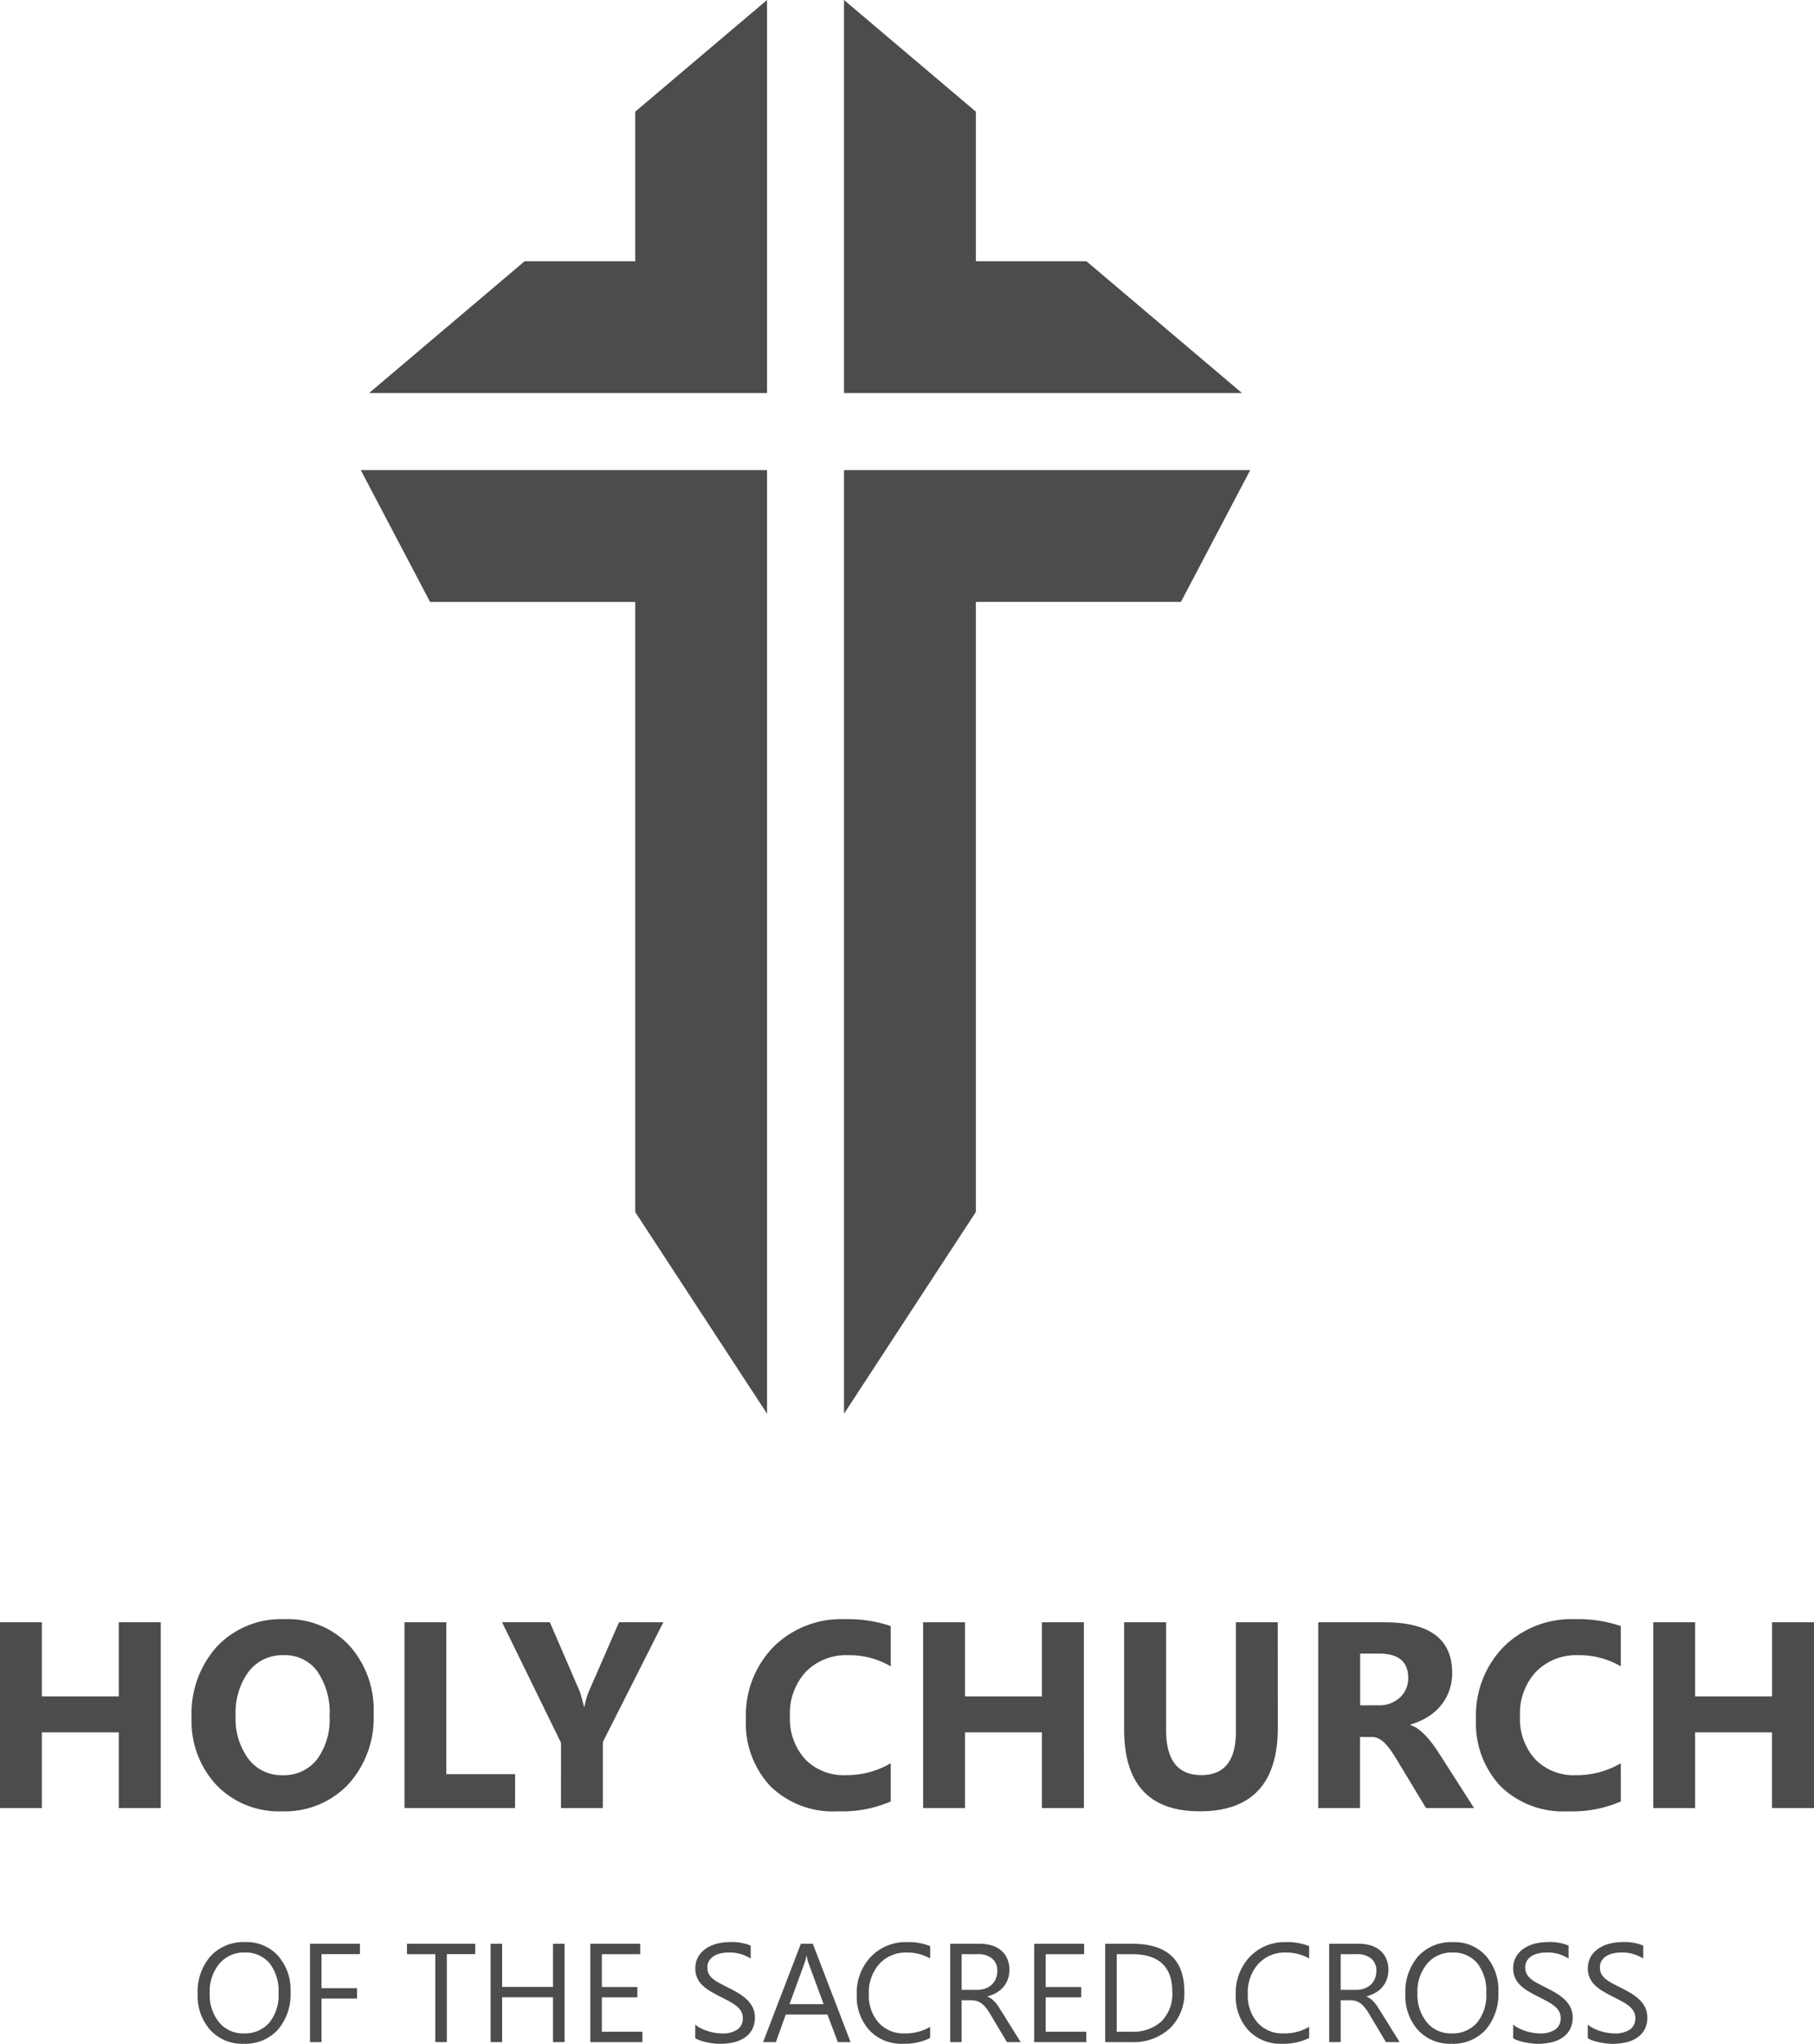 <svg xmlns="http://www.w3.org/2000/svg" width="116.236" height="130.914" viewBox="0 0 116.236 130.914">
  <g id="logo-3" transform="translate(-1421.882 -2780)">
    <g id="Group_10" data-name="Group 10" transform="translate(-14.401 -47.327)">
      <path id="path14" d="M0,0V60.441l8.447-12.92V8.441H21.588L26.028,0Z" transform="translate(1490.366 2857.44)" fill="#4c4c4c"/>
      <path id="path18" d="M0,0H-7.087l-9.968,8.443h25.5V-16.735L0-9.581Z" transform="translate(1476.987 2844.061)" fill="#4c4c4c"/>
      <path id="path22" d="M0,0H-7.087V-9.581l-8.447-7.153V8.443h25.5Z" transform="translate(1505.9 2844.061)" fill="#4c4c4c"/>
      <path id="path26" d="M0,0H13.147V39.085L21.593,52V-8.441H-4.439Z" transform="translate(1463.84 2865.882)" fill="#4c4c4c"/>
    </g>
    <path id="text30" d="M-47.817,0h-2.689V-4.848h-4.931V0h-2.681V-11.9h2.681v4.748h4.931V-11.9h2.689Zm7.753.208a5.541,5.541,0,0,1-4.167-1.664,5.975,5.975,0,0,1-1.61-4.337,6.4,6.4,0,0,1,1.635-4.565A5.662,5.662,0,0,1-39.873-12.1a5.4,5.4,0,0,1,4.121,1.668,6.151,6.151,0,0,1,1.573,4.4A6.3,6.3,0,0,1-35.81-1.511,5.6,5.6,0,0,1-40.064.208Zm.116-10a2.7,2.7,0,0,0-2.241,1.058,4.413,4.413,0,0,0-.83,2.8,4.332,4.332,0,0,0,.83,2.8,2.66,2.66,0,0,0,2.175,1.029,2.686,2.686,0,0,0,2.2-1A4.284,4.284,0,0,0-37-5.885a4.642,4.642,0,0,0-.789-2.88A2.571,2.571,0,0,0-39.948-9.795ZM-25.114,0H-32.2V-11.9h2.681v9.729h4.408Zm9.5-11.9-3.876,7.67V0h-2.681V-4.184l-3.777-7.72h3.063l1.917,4.441q.05.125.274.971h.033a4.324,4.324,0,0,1,.257-.938l1.951-4.474ZM-1.042-.423a7.849,7.849,0,0,1-3.4.631A5.737,5.737,0,0,1-8.753-1.4a5.886,5.886,0,0,1-1.569-4.292,6.289,6.289,0,0,1,1.764-4.632A6.17,6.17,0,0,1-3.98-12.1a8.561,8.561,0,0,1,2.938.44v2.582a5.207,5.207,0,0,0-2.723-.714A3.612,3.612,0,0,0-6.47-8.741,3.912,3.912,0,0,0-7.5-5.885a3.837,3.837,0,0,0,.971,2.752A3.431,3.431,0,0,0-3.914-2.108a5.577,5.577,0,0,0,2.872-.764ZM11.335,0H8.645V-4.848H3.715V0H1.033V-11.9H3.715v4.748H8.645V-11.9h2.689ZM23.761-5.155q0,5.362-5,5.362-4.848,0-4.848-5.238V-11.9h2.689V-5q0,2.889,2.258,2.889,2.216,0,2.216-2.789V-11.9h2.681ZM36.337,0h-3.08L31.406-3.063q-.208-.349-.4-.623a3.459,3.459,0,0,0-.386-.469,1.535,1.535,0,0,0-.407-.3,1.032,1.032,0,0,0-.461-.1h-.722V0H26.351V-11.9H30.6q4.333,0,4.333,3.237a3.352,3.352,0,0,1-.191,1.15,3.194,3.194,0,0,1-.54.95,3.42,3.42,0,0,1-.843.73,4.345,4.345,0,0,1-1.1.481v.033a1.706,1.706,0,0,1,.515.27,3.685,3.685,0,0,1,.481.436,6.08,6.08,0,0,1,.444.535q.212.286.386.56Zm-7.3-9.895v3.312h1.162a1.927,1.927,0,0,0,1.386-.5,1.662,1.662,0,0,0,.531-1.253q0-1.561-1.868-1.561ZM45.741-.423a7.849,7.849,0,0,1-3.4.631A5.737,5.737,0,0,1,38.03-1.4a5.886,5.886,0,0,1-1.569-4.292,6.289,6.289,0,0,1,1.764-4.632A6.17,6.17,0,0,1,42.8-12.1a8.561,8.561,0,0,1,2.938.44v2.582a5.207,5.207,0,0,0-2.723-.714,3.612,3.612,0,0,0-2.706,1.054,3.912,3.912,0,0,0-1.029,2.855,3.837,3.837,0,0,0,.971,2.752,3.431,3.431,0,0,0,2.615,1.025,5.577,5.577,0,0,0,2.872-.764ZM58.118,0H55.428V-4.848H50.5V0H47.817V-11.9H50.5v4.748h4.931V-11.9h2.689Z" transform="translate(1480 2895.816)" fill="#4c4c4c"/>
    <path id="text34" d="M-43.5.105a2.766,2.766,0,0,1-2.147-.883,3.276,3.276,0,0,1-.806-2.3A3.471,3.471,0,0,1-45.633-5.5,2.87,2.87,0,0,1-43.4-6.407a2.7,2.7,0,0,1,2.1.879,3.288,3.288,0,0,1,.8,2.3,3.483,3.483,0,0,1-.817,2.439A2.817,2.817,0,0,1-43.5.105Zm.053-5.845a2.032,2.032,0,0,0-1.613.716,2.773,2.773,0,0,0-.62,1.881,2.792,2.792,0,0,0,.6,1.874,1.971,1.971,0,0,0,1.575.71,2.069,2.069,0,0,0,1.635-.677,2.766,2.766,0,0,0,.6-1.894,2.89,2.89,0,0,0-.58-1.929A1.989,1.989,0,0,0-43.449-5.739Zm7.392.105h-2.461v2.18h2.276v.664h-2.276V0h-.738V-6.3h3.2Zm7.387,0h-1.819V0h-.738V-5.634h-1.815V-6.3h4.373ZM-22.944,0h-.738V-2.874h-3.261V0h-.738V-6.3h.738v2.764h3.261V-6.3h.738Zm4.992,0h-3.34V-6.3h3.2v.668h-2.461v2.1h2.276v.664h-2.276V-.668h2.6Zm3.384-.255v-.87a1.69,1.69,0,0,0,.358.237,2.9,2.9,0,0,0,.439.178,3.5,3.5,0,0,0,.464.112,2.585,2.585,0,0,0,.431.04,1.687,1.687,0,0,0,1.017-.253.855.855,0,0,0,.336-.727.854.854,0,0,0-.112-.444,1.262,1.262,0,0,0-.31-.345,3.074,3.074,0,0,0-.468-.3q-.27-.143-.582-.3-.33-.167-.615-.338a2.666,2.666,0,0,1-.5-.378,1.576,1.576,0,0,1-.332-.468,1.449,1.449,0,0,1-.121-.613,1.442,1.442,0,0,1,.189-.749,1.621,1.621,0,0,1,.5-.525,2.251,2.251,0,0,1,.7-.308,3.209,3.209,0,0,1,.8-.1,3.073,3.073,0,0,1,1.358.224v.831a2.461,2.461,0,0,0-1.433-.387,2.356,2.356,0,0,0-.483.051,1.365,1.365,0,0,0-.431.165.954.954,0,0,0-.308.294.782.782,0,0,0-.119.439.9.9,0,0,0,.09.417,1.023,1.023,0,0,0,.266.321A2.648,2.648,0,0,0-13-3.771q.253.136.582.3t.642.352a2.933,2.933,0,0,1,.532.409,1.816,1.816,0,0,1,.363.5,1.4,1.4,0,0,1,.134.624,1.582,1.582,0,0,1-.182.789,1.5,1.5,0,0,1-.492.525,2.15,2.15,0,0,1-.714.292,3.911,3.911,0,0,1-.853.09,3.474,3.474,0,0,1-.369-.024q-.22-.024-.448-.07A3.658,3.658,0,0,1-14.24-.1,1.347,1.347,0,0,1-14.568-.255ZM-4.614,0h-.817L-6.1-1.767H-8.771L-9.4,0h-.822L-7.8-6.3h.765ZM-6.341-2.43-7.33-5.115a2.571,2.571,0,0,1-.1-.422h-.018a2.354,2.354,0,0,1-.1.422l-.98,2.685ZM.483-.264a3.7,3.7,0,0,1-1.74.369A2.806,2.806,0,0,1-3.41-.76a3.194,3.194,0,0,1-.809-2.272,3.348,3.348,0,0,1,.91-2.443A3.087,3.087,0,0,1-1-6.407a3.7,3.7,0,0,1,1.485.259v.787a3.012,3.012,0,0,0-1.494-.378,2.293,2.293,0,0,0-1.76.725,2.732,2.732,0,0,0-.675,1.938,2.6,2.6,0,0,0,.631,1.835A2.146,2.146,0,0,0-1.16-.558,3.1,3.1,0,0,0,.483-.98ZM6.284,0H5.405L4.351-1.767a3.848,3.848,0,0,0-.281-.42A1.6,1.6,0,0,0,3.79-2.47a.967.967,0,0,0-.308-.16,1.265,1.265,0,0,0-.371-.051H2.5V0H1.767V-6.3H3.647a2.68,2.68,0,0,1,.762.1,1.706,1.706,0,0,1,.606.314,1.46,1.46,0,0,1,.4.525,1.741,1.741,0,0,1,.145.736,1.772,1.772,0,0,1-.1.6,1.578,1.578,0,0,1-.281.49,1.7,1.7,0,0,1-.439.367,2.243,2.243,0,0,1-.578.235v.018a1.329,1.329,0,0,1,.275.16,1.512,1.512,0,0,1,.222.213,2.823,2.823,0,0,1,.209.279q.1.156.231.363ZM2.5-5.634v2.285h1a1.52,1.52,0,0,0,.512-.083,1.185,1.185,0,0,0,.406-.24,1.086,1.086,0,0,0,.268-.382,1.28,1.28,0,0,0,.1-.508.988.988,0,0,0-.327-.789,1.406,1.406,0,0,0-.947-.283ZM10.49,0H7.15V-6.3h3.2v.668H7.888v2.1h2.276v.664H7.888V-.668h2.6ZM11.7,0V-6.3h1.74q3.331,0,3.331,3.072a3.1,3.1,0,0,1-.925,2.344A3.432,3.432,0,0,1,13.373,0Zm.738-5.634V-.668h.94a2.669,2.669,0,0,0,1.929-.664A2.487,2.487,0,0,0,16-3.212q0-2.421-2.575-2.421ZM24.768-.264a3.7,3.7,0,0,1-1.74.369A2.806,2.806,0,0,1,20.874-.76a3.194,3.194,0,0,1-.809-2.272,3.348,3.348,0,0,1,.91-2.443,3.087,3.087,0,0,1,2.307-.932,3.7,3.7,0,0,1,1.485.259v.787a3.012,3.012,0,0,0-1.494-.378,2.293,2.293,0,0,0-1.76.725,2.732,2.732,0,0,0-.675,1.938,2.6,2.6,0,0,0,.631,1.835,2.146,2.146,0,0,0,1.655.683A3.1,3.1,0,0,0,24.768-.98Zm5.8.264h-.879L28.635-1.767a3.848,3.848,0,0,0-.281-.42,1.6,1.6,0,0,0-.279-.283.967.967,0,0,0-.308-.16,1.265,1.265,0,0,0-.371-.051h-.606V0h-.738V-6.3h1.881a2.68,2.68,0,0,1,.762.1,1.706,1.706,0,0,1,.606.314,1.46,1.46,0,0,1,.4.525,1.741,1.741,0,0,1,.145.736,1.772,1.772,0,0,1-.1.6,1.578,1.578,0,0,1-.281.49,1.7,1.7,0,0,1-.439.367,2.243,2.243,0,0,1-.578.235v.018a1.329,1.329,0,0,1,.275.16,1.512,1.512,0,0,1,.222.213,2.823,2.823,0,0,1,.209.279q.1.156.231.363ZM26.789-5.634v2.285h1a1.52,1.52,0,0,0,.512-.083,1.185,1.185,0,0,0,.406-.24,1.086,1.086,0,0,0,.268-.382,1.28,1.28,0,0,0,.1-.508.988.988,0,0,0-.327-.789,1.406,1.406,0,0,0-.947-.283Zm7.1,5.739A2.766,2.766,0,0,1,31.74-.778a3.276,3.276,0,0,1-.806-2.3A3.471,3.471,0,0,1,31.755-5.5a2.87,2.87,0,0,1,2.237-.905,2.7,2.7,0,0,1,2.1.879,3.288,3.288,0,0,1,.8,2.3,3.483,3.483,0,0,1-.817,2.439A2.817,2.817,0,0,1,33.886.105Zm.053-5.845a2.032,2.032,0,0,0-1.613.716,2.773,2.773,0,0,0-.62,1.881,2.792,2.792,0,0,0,.6,1.874,1.971,1.971,0,0,0,1.575.71,2.069,2.069,0,0,0,1.635-.677,2.766,2.766,0,0,0,.6-1.894,2.89,2.89,0,0,0-.58-1.929A1.989,1.989,0,0,0,33.939-5.739Zm3.9,5.484v-.87a1.69,1.69,0,0,0,.358.237,2.9,2.9,0,0,0,.439.178A3.5,3.5,0,0,0,39.1-.6a2.585,2.585,0,0,0,.431.04,1.687,1.687,0,0,0,1.017-.253.855.855,0,0,0,.336-.727.854.854,0,0,0-.112-.444,1.262,1.262,0,0,0-.31-.345,3.074,3.074,0,0,0-.468-.3q-.27-.143-.582-.3-.33-.167-.615-.338a2.666,2.666,0,0,1-.5-.378,1.576,1.576,0,0,1-.332-.468,1.449,1.449,0,0,1-.121-.613,1.442,1.442,0,0,1,.189-.749,1.621,1.621,0,0,1,.5-.525,2.251,2.251,0,0,1,.7-.308,3.209,3.209,0,0,1,.8-.1,3.073,3.073,0,0,1,1.358.224v.831a2.461,2.461,0,0,0-1.433-.387,2.356,2.356,0,0,0-.483.051,1.365,1.365,0,0,0-.431.165.954.954,0,0,0-.308.294.782.782,0,0,0-.119.439.9.9,0,0,0,.09.417,1.023,1.023,0,0,0,.266.321,2.648,2.648,0,0,0,.428.281q.253.136.582.3t.642.352a2.933,2.933,0,0,1,.532.409,1.816,1.816,0,0,1,.363.5,1.4,1.4,0,0,1,.134.624,1.582,1.582,0,0,1-.182.789,1.5,1.5,0,0,1-.492.525,2.15,2.15,0,0,1-.714.292,3.911,3.911,0,0,1-.853.09,3.474,3.474,0,0,1-.369-.024q-.22-.024-.448-.07A3.658,3.658,0,0,1,38.164-.1,1.347,1.347,0,0,1,37.837-.255Zm4.781,0v-.87a1.69,1.69,0,0,0,.358.237,2.9,2.9,0,0,0,.439.178,3.5,3.5,0,0,0,.464.112,2.585,2.585,0,0,0,.431.04,1.687,1.687,0,0,0,1.017-.253.855.855,0,0,0,.336-.727.854.854,0,0,0-.112-.444,1.262,1.262,0,0,0-.31-.345,3.074,3.074,0,0,0-.468-.3q-.27-.143-.582-.3-.33-.167-.615-.338a2.666,2.666,0,0,1-.5-.378,1.576,1.576,0,0,1-.332-.468,1.449,1.449,0,0,1-.121-.613,1.442,1.442,0,0,1,.189-.749,1.621,1.621,0,0,1,.5-.525,2.251,2.251,0,0,1,.7-.308,3.209,3.209,0,0,1,.8-.1,3.073,3.073,0,0,1,1.358.224v.831a2.461,2.461,0,0,0-1.433-.387,2.356,2.356,0,0,0-.483.051,1.365,1.365,0,0,0-.431.165.954.954,0,0,0-.308.294.782.782,0,0,0-.119.439.9.9,0,0,0,.09.417,1.023,1.023,0,0,0,.266.321,2.648,2.648,0,0,0,.428.281q.253.136.582.3t.642.352a2.933,2.933,0,0,1,.532.409,1.816,1.816,0,0,1,.363.5,1.4,1.4,0,0,1,.134.624,1.582,1.582,0,0,1-.182.789,1.5,1.5,0,0,1-.492.525,2.15,2.15,0,0,1-.714.292,3.911,3.911,0,0,1-.853.09,3.474,3.474,0,0,1-.369-.024q-.22-.024-.448-.07A3.658,3.658,0,0,1,42.946-.1,1.347,1.347,0,0,1,42.618-.255Z" transform="translate(1481 2910.808)" fill="#4c4c4c"/>
  </g>
</svg>
